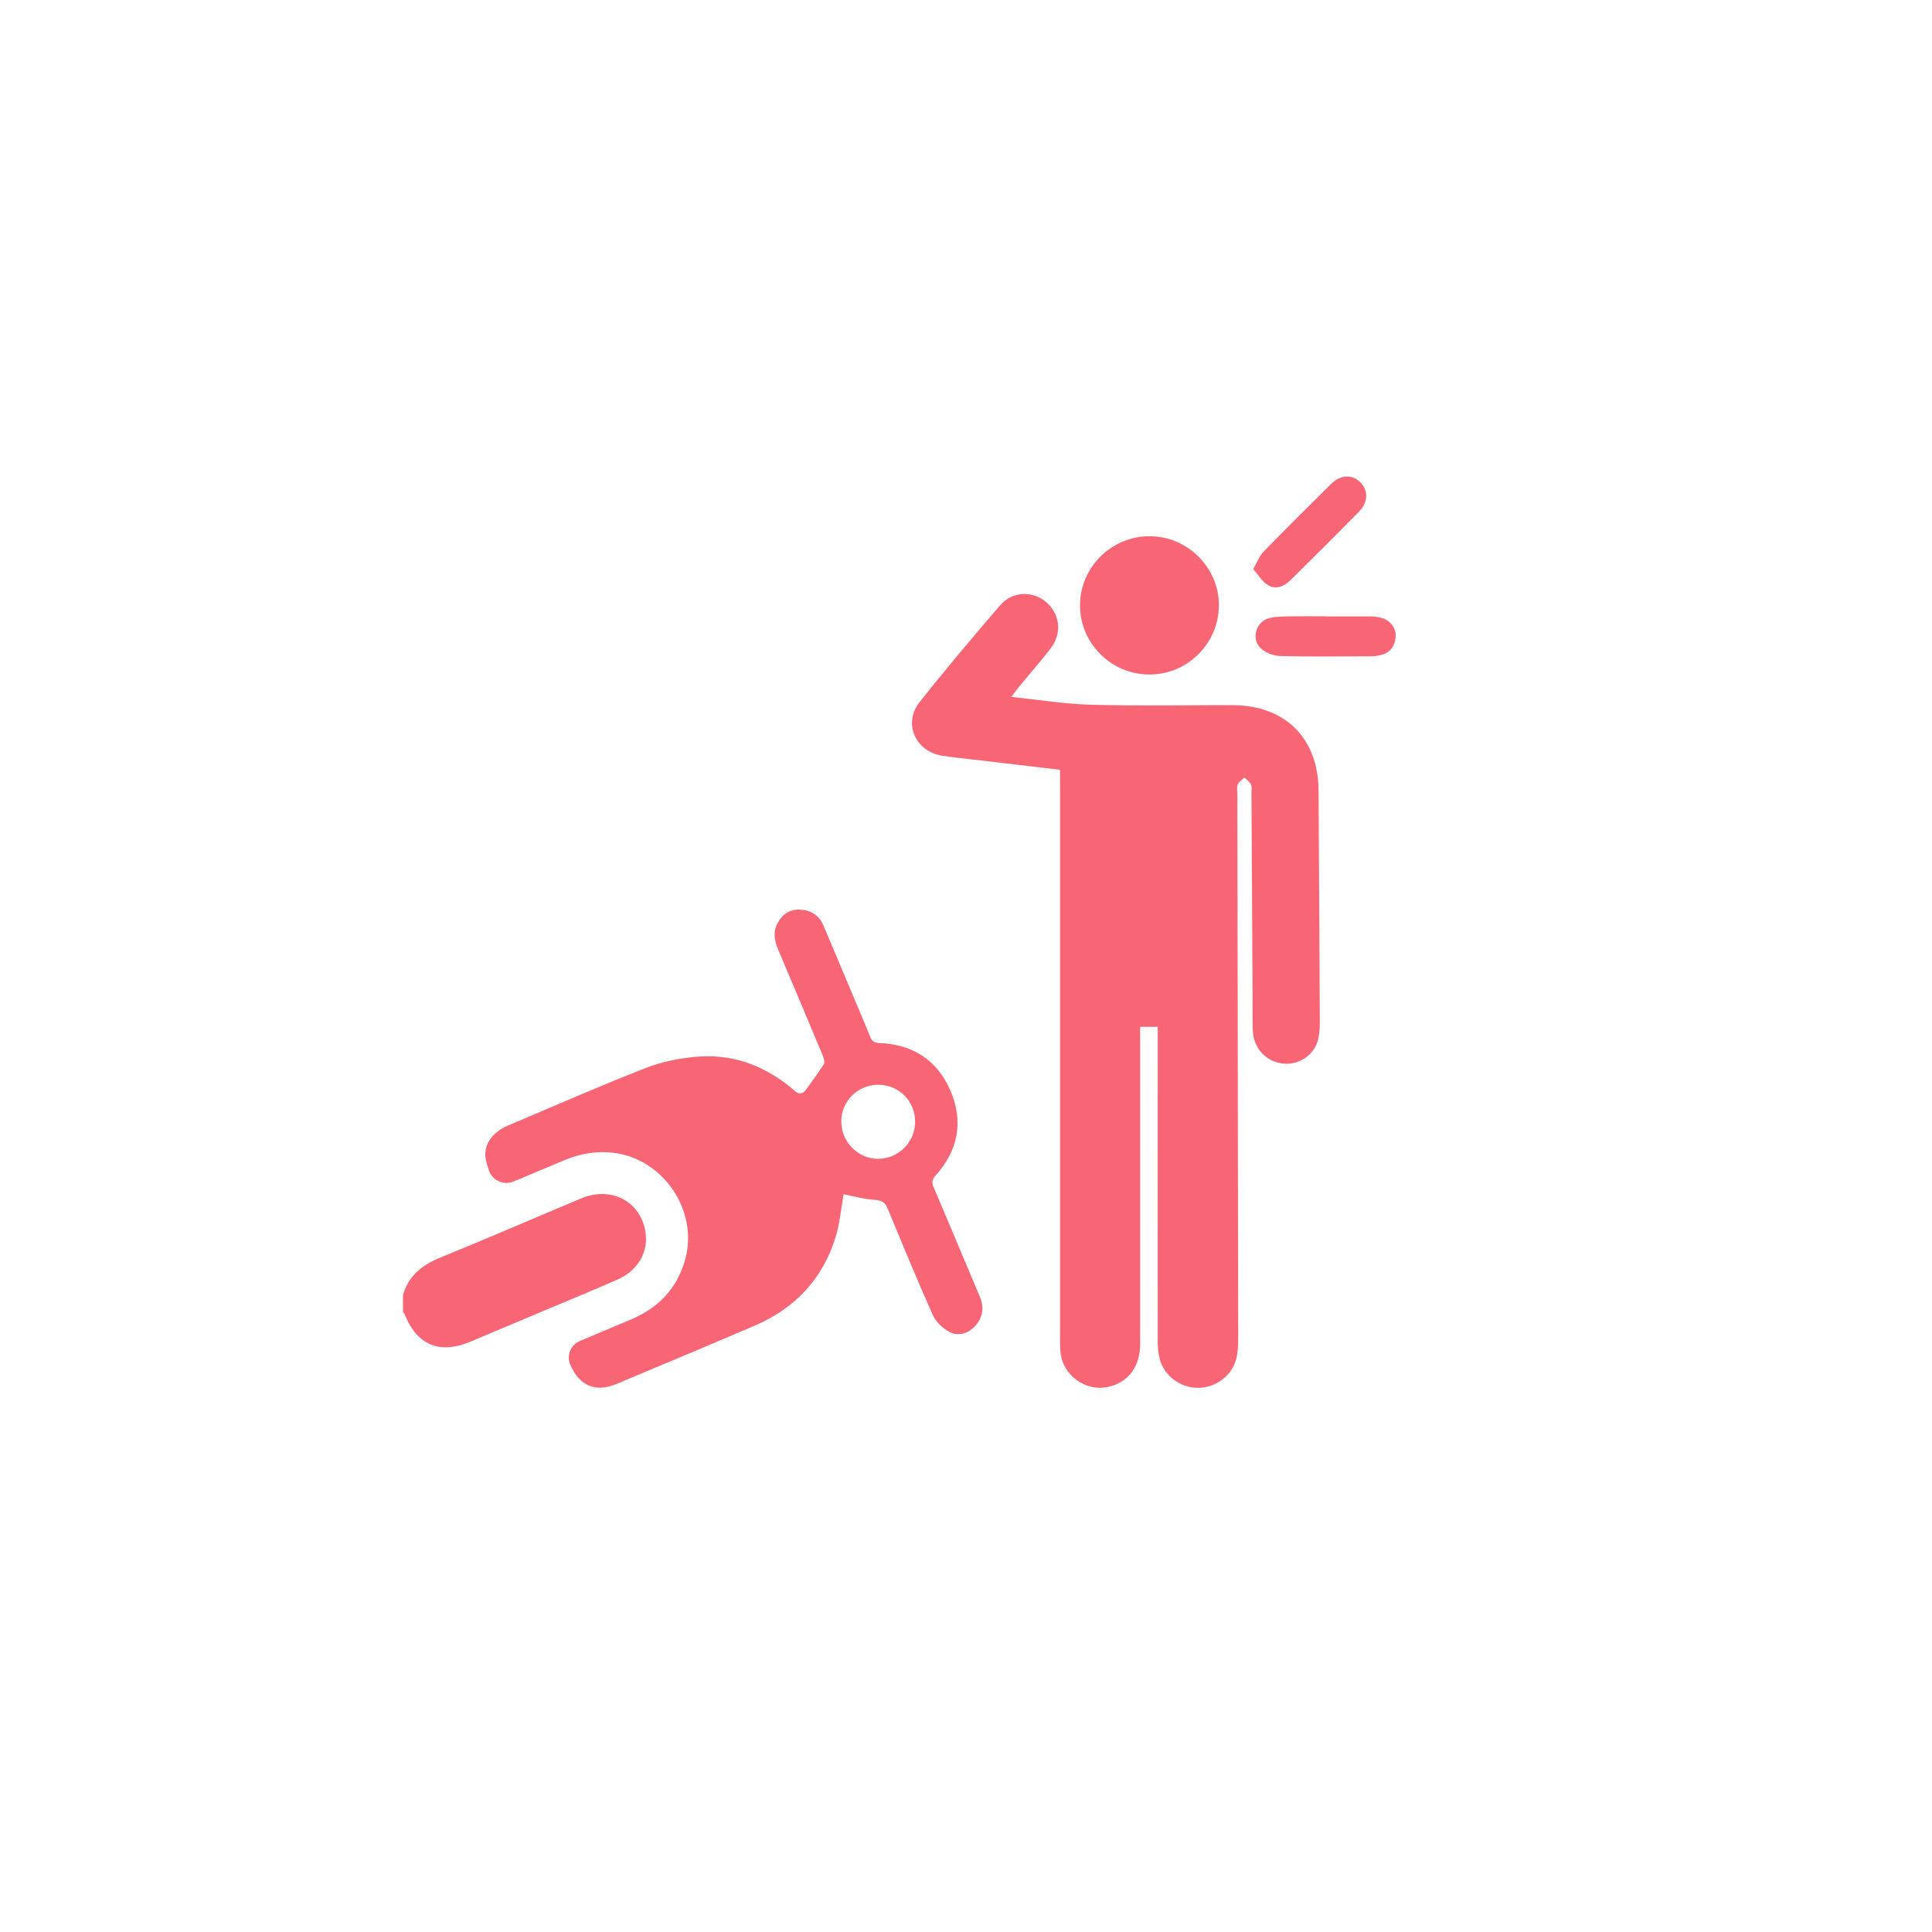 <svg width="212" height="212" viewBox="0 0 212 212" fill="none" xmlns="http://www.w3.org/2000/svg">
<path fill-rule="evenodd" clip-rule="evenodd" d="M44.231 142.079C44.853 139.908 46.402 138.77 48.425 137.948C53.568 135.862 58.657 133.638 63.779 131.499C66.824 130.234 69.817 131.562 70.681 134.513C71.387 136.936 70.259 139.307 67.772 140.403C64.927 141.657 62.04 142.827 59.174 144.039C56.666 145.093 54.158 146.157 51.65 147.211C48.204 148.654 45.727 147.601 44.368 144.134C44.347 144.081 44.273 144.039 44.221 143.997V142.079H44.231Z" fill="#F86676"/>
<path fill-rule="evenodd" clip-rule="evenodd" d="M127.016 112.678H125.108V113.995C125.108 125.165 125.108 136.335 125.108 147.505C125.108 149.971 123.791 151.699 121.61 152.184C119.123 152.743 116.583 150.898 116.362 148.348C116.32 147.821 116.32 147.284 116.32 146.757C116.32 126.472 116.32 106.187 116.32 85.902V84.469C113.053 84.089 109.892 83.72 106.731 83.341C105.603 83.204 104.476 83.099 103.359 82.919C100.44 82.445 99.07 79.358 100.903 77.05C103.759 73.436 106.741 69.916 109.744 66.417C111.072 64.868 113.327 64.795 114.813 66.08C116.32 67.387 116.562 69.494 115.298 71.138C114.149 72.624 112.906 74.036 111.715 75.49C111.504 75.754 111.304 76.028 110.967 76.47C114.033 76.787 116.9 77.261 119.787 77.335C124.929 77.472 130.072 77.377 135.214 77.377C141.02 77.377 144.656 80.991 144.688 86.766C144.73 95.238 144.793 103.71 144.825 112.193C144.825 112.889 144.772 113.626 144.572 114.29C144.076 115.892 142.38 116.914 140.746 116.703C138.934 116.482 137.585 115.06 137.48 113.194C137.417 111.961 137.459 110.718 137.448 109.475C137.406 101.993 137.364 94.511 137.322 87.029C137.322 86.713 137.395 86.344 137.269 86.081C137.121 85.775 136.795 85.564 136.552 85.311C136.3 85.564 135.952 85.775 135.815 86.081C135.688 86.386 135.773 86.776 135.773 87.135C135.804 107.03 135.846 126.925 135.867 146.82C135.867 147.59 135.836 148.39 135.646 149.139C135.161 150.993 133.37 152.289 131.452 152.289C129.524 152.289 127.753 150.993 127.258 149.128C127.079 148.454 127.037 147.727 127.037 147.021C127.026 136.03 127.037 125.039 127.037 114.037V112.678H127.016Z" fill="#F86676"/>
<path fill-rule="evenodd" clip-rule="evenodd" d="M92.596 131.056C92.58 131.056 92.566 131.068 92.563 131.084C92.292 132.593 92.165 134.185 91.714 135.672C90.302 140.329 87.246 143.565 82.799 145.472C77.752 147.632 72.694 149.75 67.635 151.868C65.37 152.817 63.6 152.068 62.609 149.824C62.595 149.791 62.58 149.757 62.566 149.724C62.139 148.722 62.633 147.567 63.637 147.144C65.525 146.349 67.381 145.571 69.237 144.787C72.251 143.512 74.306 141.394 75.191 138.18C76.666 132.816 72.736 127.073 67.204 126.483C65.338 126.283 63.61 126.609 61.924 127.315C60.097 128.071 58.27 128.839 56.368 129.641C55.307 130.088 54.046 129.564 53.665 128.477C53.523 128.07 53.4 127.664 53.315 127.252C52.988 125.714 53.968 124.27 55.686 123.532C60.733 121.393 65.76 119.18 70.871 117.189C72.715 116.472 74.759 116.061 76.74 115.935C80.776 115.671 84.306 117.136 87.331 119.802C87.636 120.077 88.117 120.012 88.358 119.68C89.061 118.717 89.754 117.77 90.397 116.788C90.534 116.577 90.397 116.124 90.281 115.829C88.658 111.941 87.025 108.052 85.381 104.185C84.97 103.226 84.812 102.299 85.307 101.329C85.803 100.36 86.614 99.791 87.689 99.812C88.911 99.833 89.87 100.402 90.365 101.572C91.461 104.143 92.536 106.725 93.622 109.306C94.243 110.771 94.876 112.236 95.466 113.711C95.655 114.196 95.877 114.417 96.446 114.449C100.113 114.586 102.821 116.282 104.286 119.665C105.761 123.09 105.129 126.251 102.652 129.012C102.241 129.465 102.241 129.802 102.463 130.308C104.159 134.281 105.814 138.264 107.5 142.247C108.027 143.491 107.858 144.629 106.931 145.577C106.14 146.389 105.066 146.652 104.107 146.115C103.39 145.714 102.684 145.019 102.347 144.281C100.629 140.435 99.028 136.536 97.415 132.647C97.141 131.984 96.814 131.71 96.035 131.667C94.887 131.604 93.761 131.278 92.603 131.057C92.6 131.056 92.598 131.056 92.596 131.056ZM100.418 123.111C100.429 120.845 98.659 119.043 96.404 119.033C94.148 119.012 92.326 120.803 92.315 123.048C92.304 125.282 94.127 127.147 96.33 127.157C98.564 127.168 100.408 125.345 100.418 123.121V123.111Z" fill="#F86676"/>
<path fill-rule="evenodd" clip-rule="evenodd" d="M126.173 74.015C121.968 74.047 118.501 70.601 118.512 66.418C118.512 62.276 121.926 58.862 126.089 58.841C130.283 58.809 133.771 62.276 133.75 66.439C133.728 70.591 130.335 73.994 126.173 74.015Z" fill="#F86676"/>
<path fill-rule="evenodd" clip-rule="evenodd" d="M145.478 67.64C147.069 67.64 148.671 67.64 150.262 67.64C150.684 67.64 151.116 67.682 151.516 67.777C152.507 68.02 153.213 68.894 153.149 69.853C153.076 70.854 152.591 71.603 151.558 71.866C151.221 71.95 150.863 72.013 150.515 72.013C147.153 72.024 143.781 72.077 140.42 71.982C139.693 71.961 138.797 71.603 138.291 71.086C137.248 70.022 137.87 68.157 139.334 67.809C140.146 67.619 141.02 67.651 141.863 67.63C143.065 67.609 144.277 67.63 145.478 67.63V67.64Z" fill="#F86676"/>
<path fill-rule="evenodd" clip-rule="evenodd" d="M137.511 62.455C137.965 61.665 138.196 61.001 138.628 60.559C141.073 58.051 143.56 55.574 146.058 53.108C147.122 52.065 148.365 52.033 149.272 52.929C150.167 53.814 150.146 55.1 149.124 56.143C146.648 58.672 144.129 61.17 141.611 63.657C140.905 64.352 139.998 64.742 139.113 64.194C138.492 63.815 138.081 63.088 137.511 62.445V62.455Z" fill="#F86676"/>
</svg>

